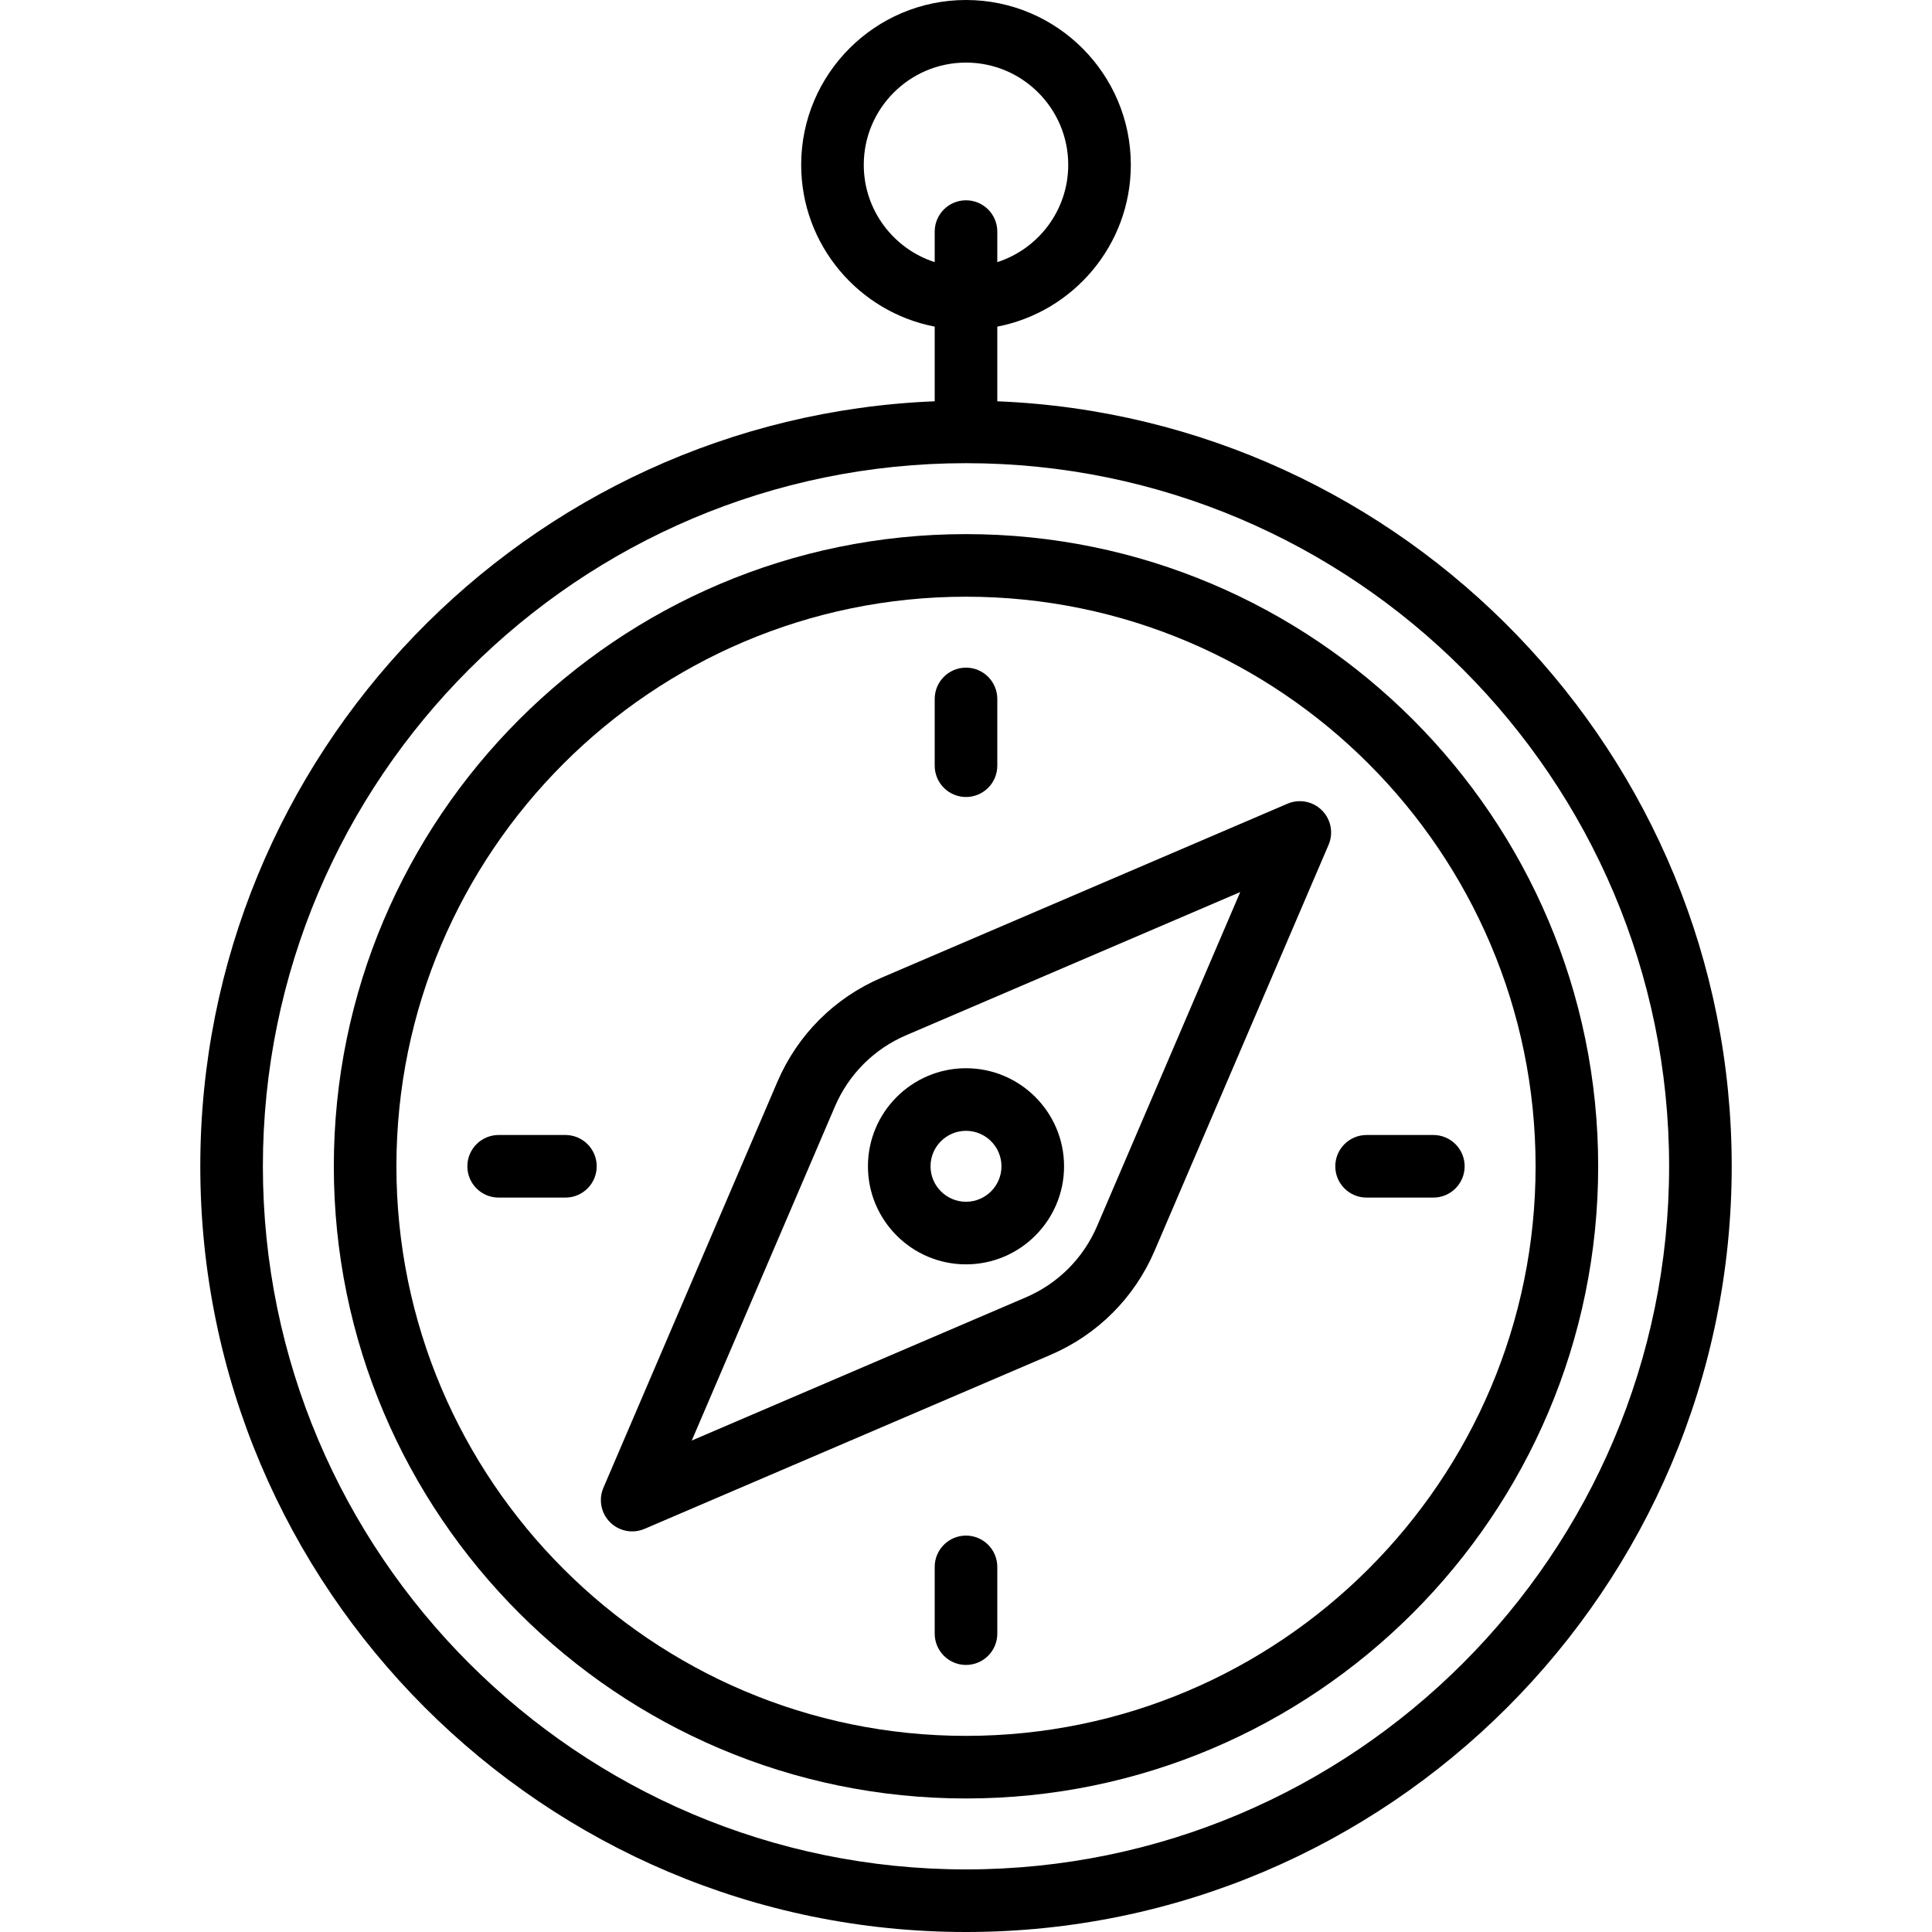 <?xml version="1.0" encoding="iso-8859-1"?>
<!-- Uploaded to: SVG Repo, www.svgrepo.com, Generator: SVG Repo Mixer Tools -->
<svg fill="#000000" height="800px" width="800px" version="1.1" id="Capa_1" xmlns="http://www.w3.org/2000/svg" xmlns:xlink="http://www.w3.org/1999/xlink" 
	 viewBox="0 0 463 463" xml:space="preserve">
<g>
	<path d="M239,96.166V78.277c18.205-3.515,32-19.561,32-38.777C271,17.72,253.28,0,231.5,0S192,17.72,192,39.5
		c0,19.216,13.795,35.262,32,38.777v17.889C126.283,100.115,48,180.831,48,279.5C48,380.682,130.318,463,231.5,463
		S415,380.682,415,279.5C415,180.831,336.717,100.115,239,96.166z M207,39.5c0-13.509,10.991-24.5,24.5-24.5S256,25.991,256,39.5
		c0,10.894-7.149,20.146-17,23.321V55.5c0-4.142-3.358-7.5-7.5-7.5s-7.5,3.358-7.5,7.5v7.321C214.149,59.646,207,50.394,207,39.5z
		 M231.5,448C138.589,448,63,372.411,63,279.5S138.589,111,231.5,111S400,186.589,400,279.5S324.411,448,231.5,448z"/>
	<path d="M231.5,128C147.962,128,80,195.962,80,279.5S147.962,431,231.5,431S383,363.038,383,279.5S315.038,128,231.5,128z
		 M231.5,416C156.234,416,95,354.766,95,279.5S156.234,143,231.5,143S368,204.234,368,279.5S306.766,416,231.5,416z"/>
	<path d="M208,279.5c0,12.958,10.542,23.5,23.5,23.5s23.5-10.542,23.5-23.5S244.458,256,231.5,256S208,266.542,208,279.5z
		 M231.5,271c4.687,0,8.5,3.813,8.5,8.5s-3.813,8.5-8.5,8.5s-8.5-3.813-8.5-8.5S226.813,271,231.5,271z"/>
	<path d="M308.545,192.606l-97.293,41.697c-11.262,4.826-20.123,13.687-24.949,24.948l-41.697,97.293
		c-1.208,2.819-0.578,6.089,1.59,8.258c1.436,1.436,3.354,2.197,5.305,2.197c0.996,0,2-0.198,2.953-0.606l97.293-41.697
		c11.262-4.826,20.123-13.686,24.949-24.948l41.697-97.294c1.208-2.819,0.578-6.089-1.59-8.258
		C314.635,192.029,311.365,191.399,308.545,192.606z M262.909,293.839c-3.302,7.706-9.365,13.768-17.07,17.07L165.78,345.22
		l34.311-80.06c3.302-7.706,9.364-13.768,17.07-17.07l80.06-34.311L262.909,293.839z"/>
	<path d="M231.5,191c4.142,0,7.5-3.358,7.5-7.5v-16c0-4.142-3.358-7.5-7.5-7.5s-7.5,3.358-7.5,7.5v16
		C224,187.642,227.358,191,231.5,191z"/>
	<path d="M231.5,368c-4.142,0-7.5,3.358-7.5,7.5v16c0,4.142,3.358,7.5,7.5,7.5s7.5-3.358,7.5-7.5v-16
		C239,371.358,235.642,368,231.5,368z"/>
	<path d="M135.5,272h-16c-4.142,0-7.5,3.358-7.5,7.5s3.358,7.5,7.5,7.5h16c4.142,0,7.5-3.358,7.5-7.5S139.642,272,135.5,272z"/>
	<path d="M343.5,272h-16c-4.142,0-7.5,3.358-7.5,7.5s3.358,7.5,7.5,7.5h16c4.142,0,7.5-3.358,7.5-7.5S347.642,272,343.5,272z"/>
</g>
</svg>